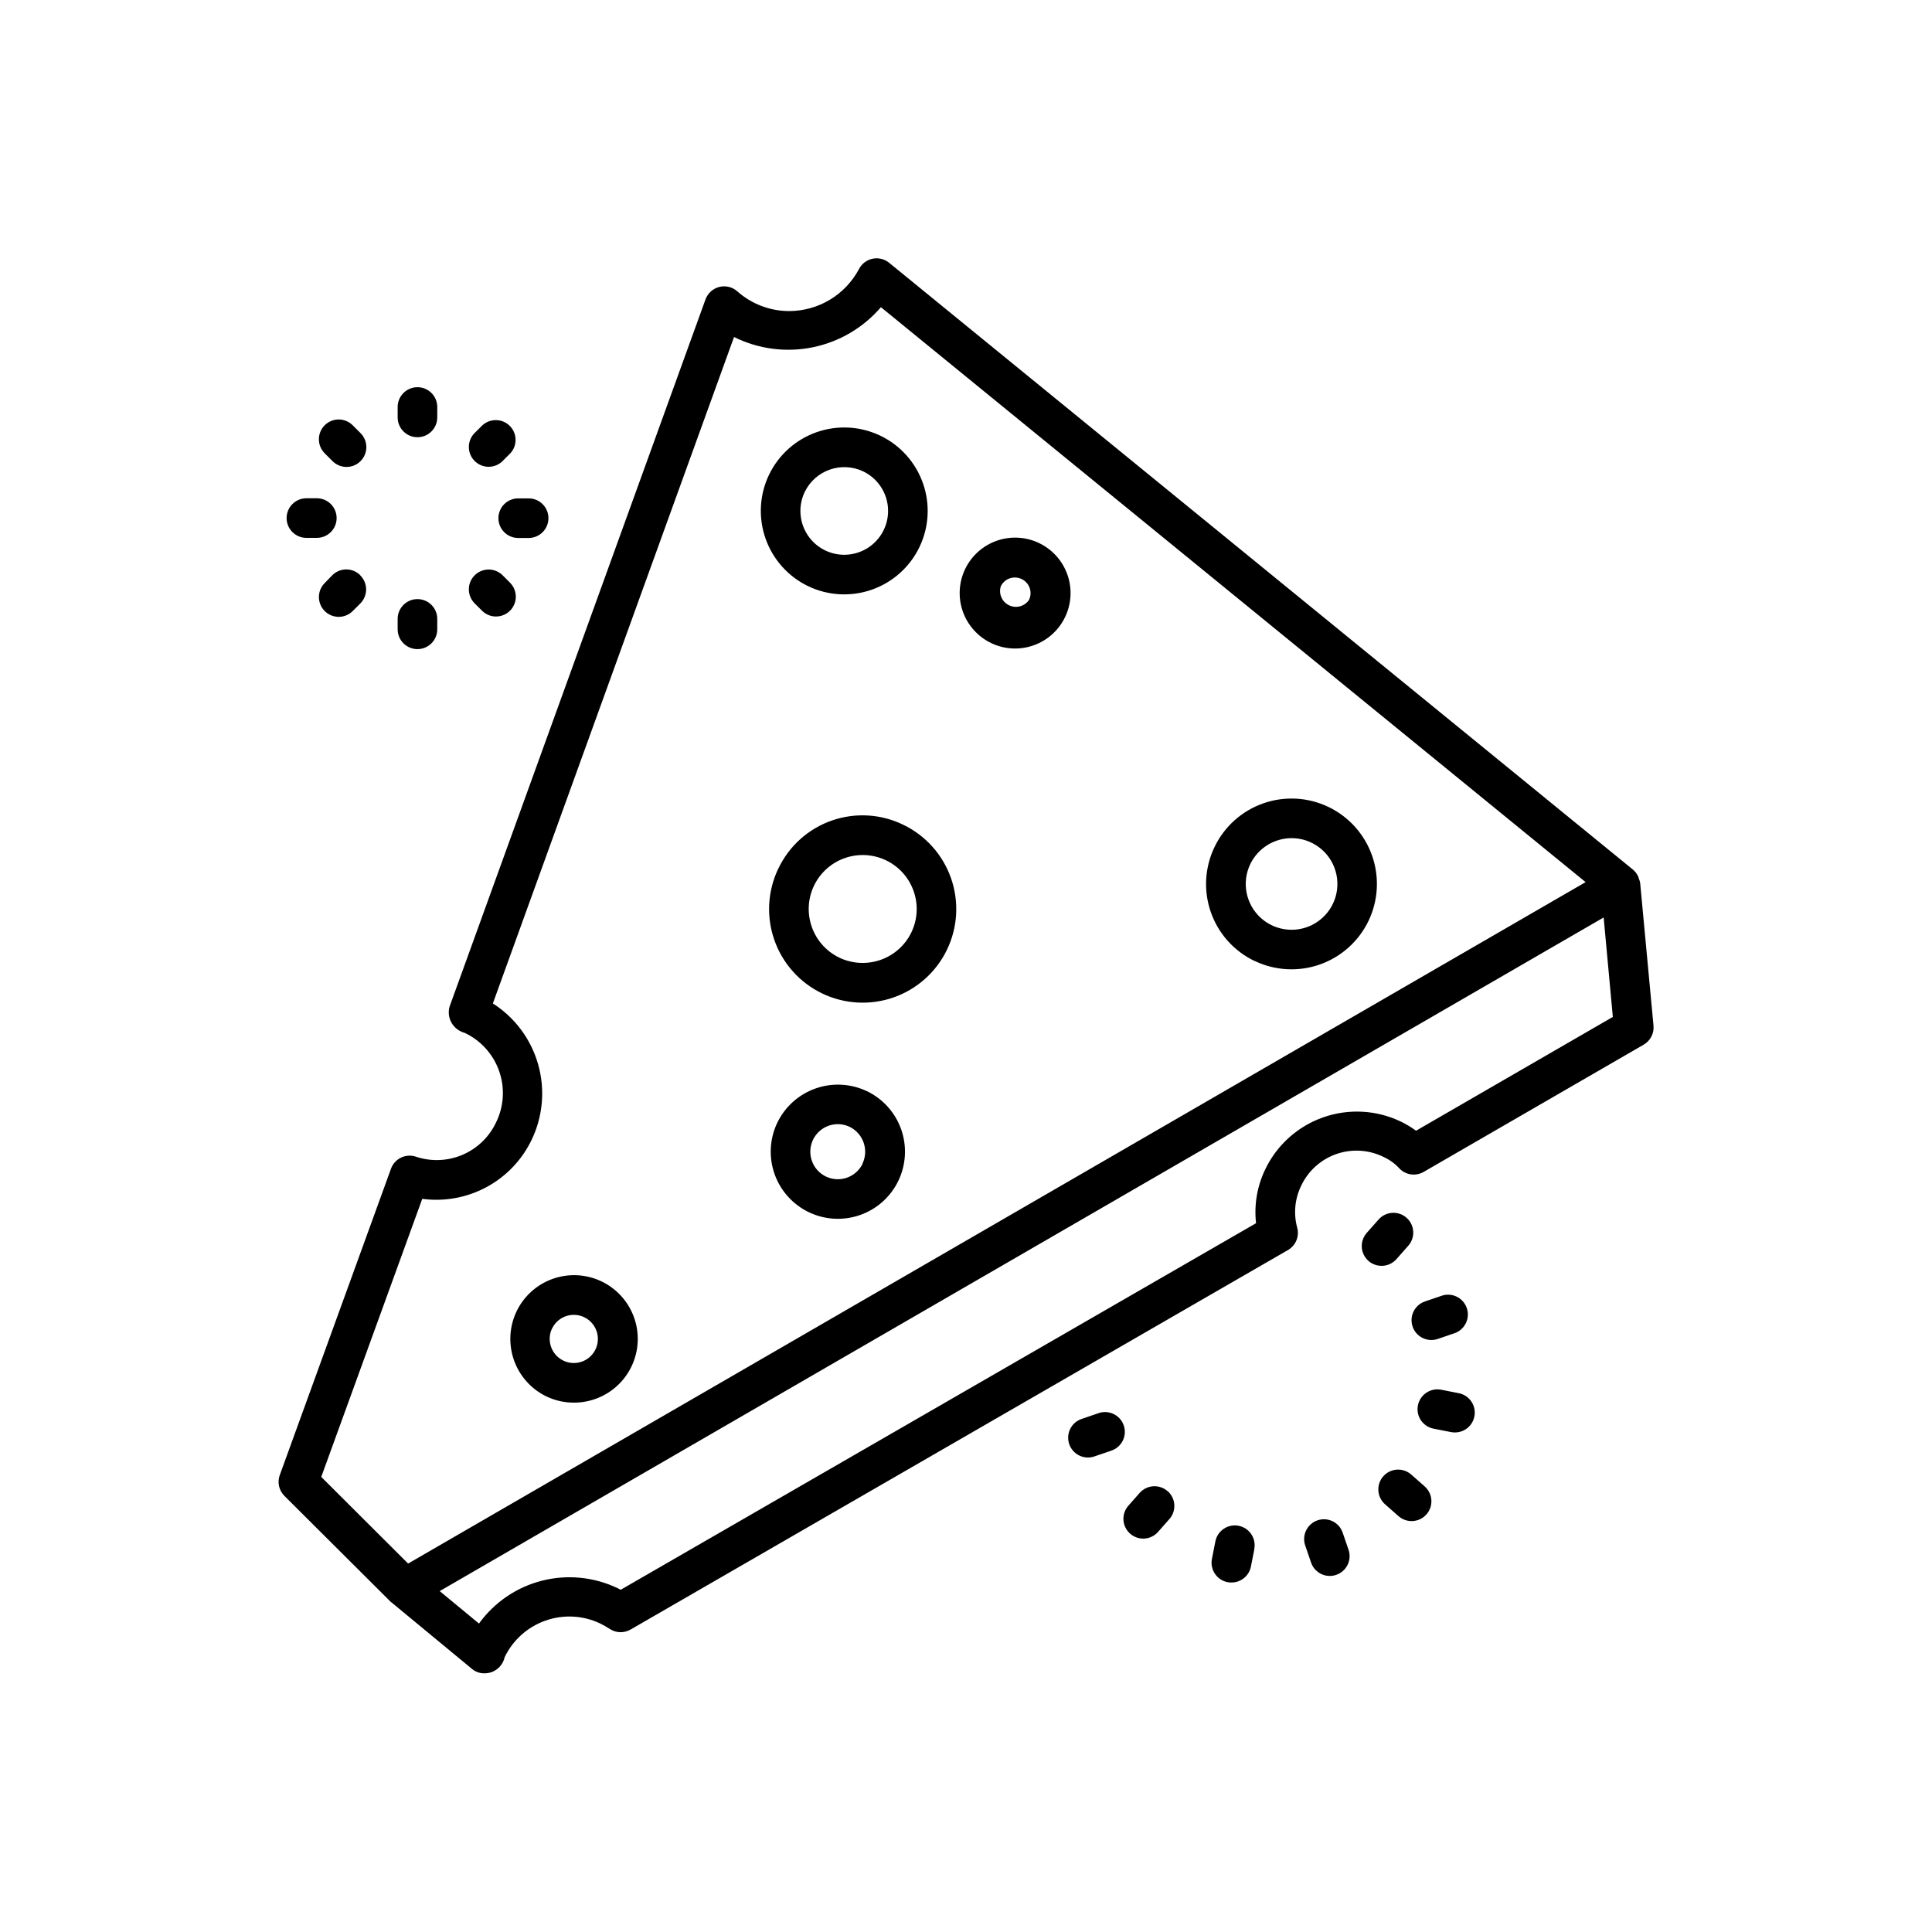 <?xml version="1.0" encoding="UTF-8"?>
<!-- Uploaded to: ICON Repo, www.iconrepo.com, Generator: ICON Repo Mixer Tools -->
<svg fill="#000000" width="800px" height="800px" version="1.1" viewBox="144 144 512 512" xmlns="http://www.w3.org/2000/svg">
 <path d="m358.14 299.33c5.285 2.543 11.363 2.883 16.895 0.945 5.535-1.938 10.074-5.992 12.621-11.277 2.543-5.281 2.887-11.359 0.949-16.895-1.934-5.535-5.988-10.078-11.273-12.625-5.281-2.543-11.359-2.887-16.895-0.953s-10.078 5.984-12.625 11.27c-2.543 5.285-2.883 11.363-0.945 16.902 1.938 5.539 5.992 10.082 11.273 12.633zm-0.871-24.969v-0.004c2.801-5.758 9.723-8.18 15.504-5.426 4.234 2.039 6.824 6.426 6.562 11.121-0.262 4.691-3.324 8.766-7.762 10.316-4.438 1.555-9.371 0.281-12.504-3.223-3.129-3.508-3.844-8.555-1.801-12.789zm49.332 40.031c3.512 1.703 7.555 1.941 11.238 0.656 3.688-1.281 6.711-3.977 8.41-7.488 1.695-3.516 1.926-7.559 0.637-11.242-1.289-3.684-3.992-6.703-7.508-8.395-3.519-1.688-7.562-1.91-11.246-0.613-3.68 1.297-6.695 4.004-8.375 7.527-1.672 3.504-1.891 7.527-0.605 11.191 1.281 3.66 3.965 6.668 7.457 8.363zm2.613-15c0.477-0.996 1.328-1.758 2.367-2.121 1.043-0.359 2.184-0.293 3.176 0.188 0.992 0.477 1.758 1.328 2.121 2.371 0.363 1.039 0.293 2.184-0.191 3.172-1.176 1.707-3.418 2.305-5.285 1.402-1.867-0.902-2.797-3.031-2.188-5.012zm-58.926 74.73c-2.863 5.926-3.254 12.742-1.09 18.957 2.164 6.211 6.707 11.309 12.633 14.172 5.926 2.859 12.742 3.25 18.953 1.086 6.215-2.168 11.312-6.715 14.172-12.641 2.859-5.922 3.246-12.742 1.078-18.953-2.168-6.211-6.715-11.309-12.641-14.164-5.914-2.891-12.738-3.297-18.957-1.129-6.215 2.168-11.305 6.731-14.137 12.672zm35.234 16.984c-1.656 3.41-4.594 6.027-8.172 7.277-3.582 1.25-7.512 1.035-10.93-0.602-7.113-3.434-10.105-11.977-6.688-19.094 1.648-3.418 4.586-6.043 8.172-7.293 3.582-1.254 7.516-1.031 10.934 0.617 7.117 3.434 10.105 11.984 6.676 19.102zm-11.766 42.078c-4.25-2.031-9.133-2.301-13.582-0.742-4.449 1.555-8.102 4.805-10.16 9.043-2.047 4.254-2.32 9.145-0.762 13.598 1.559 4.453 4.824 8.105 9.074 10.152 4.254 2.047 9.145 2.32 13.598 0.762s8.105-4.824 10.152-9.078c2.043-4.25 2.316-9.141 0.758-13.594-1.559-4.453-4.824-8.105-9.078-10.152zm-1.145 19.188c-1.277 2.66-4.031 4.289-6.977 4.125-2.949-0.164-5.508-2.086-6.481-4.871-0.977-2.785-0.18-5.883 2.019-7.852 2.199-1.965 5.367-2.414 8.027-1.133 3.59 1.781 5.086 6.109 3.371 9.73zm103.84-53.73h0.004c5.406 2.602 11.625 2.949 17.289 0.969 5.664-1.984 10.309-6.133 12.914-11.539 2.602-5.406 2.953-11.629 0.969-17.293-1.98-5.664-6.129-10.309-11.535-12.914-5.406-2.606-11.625-2.957-17.289-0.977-5.668 1.98-10.312 6.129-12.918 11.535-2.621 5.402-2.981 11.625-1.008 17.293 1.977 5.672 6.125 10.32 11.535 12.926zm-1.113-25.652h0.004c2.035-4.191 6.277-6.859 10.938-6.875 5.41 0 10.172 3.578 11.672 8.777 1.5 5.203-0.625 10.766-5.207 13.648-4.582 2.879-10.516 2.379-14.555-1.227-4.035-3.606-5.195-9.449-2.848-14.324zm-186.59 141.05c2.289 1.105 4.801 1.68 7.344 1.672 4.047 0.008 7.957-1.438 11.027-4.07 3.07-2.633 5.094-6.277 5.703-10.277 0.609-3.996-0.234-8.082-2.383-11.508-2.148-3.426-5.453-5.969-9.316-7.168-3.863-1.195-8.027-0.965-11.734 0.648-3.711 1.613-6.715 4.508-8.473 8.148-1.941 4.031-2.203 8.668-0.738 12.895 1.469 4.227 4.547 7.699 8.57 9.66zm1.574-17.988c1.121-2.32 3.535-3.738 6.109-3.59s4.809 1.832 5.656 4.266c0.852 2.434 0.152 5.144-1.77 6.863s-4.691 2.109-7.016 0.992c-3.18-1.531-4.519-5.348-3.004-8.531zm288.34-118.04c-0.062-0.41-0.184-0.809-0.355-1.188-0.039-0.164-0.086-0.332-0.148-0.492-0.332-0.758-0.844-1.422-1.488-1.941l-197.04-160.75c-1.219-0.996-2.82-1.395-4.367-1.082-1.543 0.312-2.863 1.305-3.598 2.699-1.785 3.375-4.457 6.195-7.727 8.168-3.269 1.969-7.016 3.008-10.832 3.008-5.066-0.008-9.957-1.875-13.738-5.246-1.305-1.145-3.086-1.574-4.766-1.141-1.68 0.43-3.039 1.66-3.633 3.293l-67.805 187.36v-0.004c-0.434 1.449-0.258 3.012 0.484 4.324 0.766 1.34 2.035 2.316 3.527 2.711 4.277 2.023 7.559 5.68 9.113 10.148 1.559 4.465 1.254 9.371-0.844 13.613-1.816 3.84-4.977 6.879-8.883 8.547s-8.289 1.844-12.32 0.5c-2.691-0.914-5.625 0.48-6.609 3.148l-29.492 81.238h-0.004c-0.691 1.922-0.207 4.066 1.238 5.5l28.223 28.129c0.094 0.094 0.219 0.125 0.316 0.211l0.062 0.074 21.16 17.488c0.914 0.746 2.066 1.141 3.246 1.121 0.645 0 1.285-0.105 1.898-0.312 1.762-0.652 3.07-2.156 3.473-3.992 2.191-4.539 6.098-8.023 10.855-9.684 4.758-1.664 9.984-1.371 14.523 0.816 0.883 0.449 1.742 0.941 2.574 1.48 1.641 1.023 3.715 1.059 5.394 0.094l174.23-100.58c2.062-1.191 3.066-3.621 2.445-5.922-1.012-3.707-0.637-7.66 1.051-11.113 1.852-3.938 5.211-6.965 9.316-8.402 4.109-1.434 8.621-1.156 12.523 0.77 1.535 0.699 2.918 1.691 4.074 2.918 1.656 1.855 4.387 2.293 6.539 1.051l58.328-33.734h-0.004c1.773-1.027 2.785-2.988 2.594-5.027zm-322.76 83.695c5.863 0.785 11.828-0.305 17.035-3.113 5.207-2.809 9.391-7.191 11.953-12.527 3-6.238 3.609-13.359 1.719-20.02-1.895-6.66-6.16-12.398-11.992-16.125l63.91-176.61c6.445 3.199 13.77 4.16 20.82 2.731 7.051-1.434 13.422-5.176 18.109-10.633l186.75 152.36-312.05 180.59-23.02-22.965zm263.37-18.055c-1.285-0.934-2.652-1.754-4.082-2.445-6.426-3.066-13.805-3.461-20.523-1.102s-12.227 7.285-15.32 13.699c-2.176 4.453-3.035 9.434-2.481 14.359l-168.37 97.141-0.828-0.418v-0.004c-6.25-2.988-13.352-3.688-20.066-1.977-6.715 1.715-12.613 5.731-16.668 11.352l-10.41-8.598 308.46-178.52 2.434 26.355zm-9.141 35.812h-0.004c-2.059 0.004-3.93-1.199-4.781-3.074-0.852-1.875-0.527-4.074 0.824-5.625l3.148-3.559h0.004c1.902-2.184 5.219-2.414 7.402-0.508 2.188 1.902 2.414 5.219 0.512 7.402l-3.148 3.57h-0.004c-0.996 1.141-2.438 1.797-3.957 1.793zm8.23 16.102h-0.004c-0.938-2.742 0.523-5.727 3.266-6.664l4.481-1.531c2.731-0.906 5.68 0.559 6.613 3.281 0.934 2.723-0.5 5.688-3.211 6.648l-4.473 1.531c-0.551 0.184-1.129 0.281-1.711 0.281-2.242 0-4.238-1.422-4.965-3.547zm16.363 23.848h-0.004c-0.5 2.445-2.648 4.199-5.144 4.199-0.352 0-0.703-0.031-1.047-0.094l-4.641-0.914c-2.848-0.57-4.691-3.34-4.121-6.188 0.574-2.848 3.344-4.691 6.188-4.121l4.641 0.914c1.371 0.27 2.578 1.078 3.356 2.242 0.773 1.164 1.051 2.59 0.77 3.961zm-13.184 18.484h-0.004c2.188 1.902 2.414 5.219 0.512 7.406-1.906 2.184-5.223 2.41-7.406 0.508l-3.57-3.148c-2.184-1.906-2.414-5.219-0.508-7.406 1.902-2.184 5.219-2.414 7.406-0.508zm-20.164 16.793c0.938 2.742-0.523 5.727-3.266 6.664-0.547 0.188-1.121 0.281-1.699 0.285-2.246 0-4.238-1.426-4.965-3.547l-1.531-4.473h-0.004c-0.465-1.32-0.387-2.773 0.223-4.035s1.699-2.227 3.023-2.684c1.328-0.453 2.781-0.355 4.035 0.266 1.254 0.621 2.211 1.723 2.648 3.051zm-24.961-0.148-0.914 4.641c-0.5 2.445-2.648 4.199-5.144 4.199-0.352 0.004-0.703-0.027-1.047-0.094-2.844-0.562-4.695-3.32-4.137-6.164l0.914-4.641v0.004c0.559-2.848 3.32-4.699 6.164-4.141 2.848 0.559 4.703 3.32 4.141 6.164zm-22.977-15.387c2.148 1.898 2.379 5.172 0.516 7.348l-3.148 3.57c-1.93 2.07-5.152 2.238-7.285 0.383-2.137-1.859-2.414-5.074-0.629-7.269l3.148-3.57v0.004c1.926-2.16 5.234-2.352 7.398-0.434zm-14.945-10.715-4.473 1.531c-0.547 0.188-1.121 0.281-1.699 0.285-2.566 0-4.754-1.855-5.176-4.387s1.047-4.996 3.477-5.828l4.473-1.531h-0.004c1.32-0.469 2.773-0.387 4.035 0.223 1.262 0.609 2.227 1.699 2.684 3.023 0.453 1.328 0.359 2.777-0.266 4.035-0.621 1.254-1.723 2.207-3.051 2.648zm-189.11-273.82v-2.762c0-2.898 2.352-5.246 5.25-5.246 2.898 0 5.246 2.348 5.246 5.246v2.762c0 2.898-2.348 5.246-5.246 5.246-2.898 0-5.25-2.348-5.25-5.246zm20.402 11.547h0.004c-2.051-2.051-2.051-5.371 0-7.422l1.953-1.941c2.059-1.988 5.332-1.961 7.356 0.062s2.055 5.297 0.062 7.356l-1.953 1.941 0.004 0.004c-2.051 2.047-5.371 2.047-7.422 0zm11.547 9.91h2.762v-0.004c2.898 0 5.25 2.352 5.25 5.25 0 2.898-2.352 5.246-5.25 5.246h-2.762 0.004c-2.898 0-5.25-2.348-5.25-5.246 0-2.898 2.352-5.25 5.25-5.25zm-11.547 27.824 0.004-0.004c-0.984-0.984-1.539-2.316-1.539-3.711-0.004-1.391 0.551-2.727 1.535-3.715 2.047-2.051 5.371-2.055 7.426-0.004l1.953 1.953h-0.004c1.508 1.5 1.957 3.762 1.145 5.723-0.816 1.965-2.734 3.242-4.859 3.238-1.391 0-2.723-0.555-3.703-1.543zm-20.402 6.871v-2.762 0.004c0-2.898 2.352-5.25 5.25-5.25 2.898 0 5.246 2.352 5.246 5.25v2.758c0 2.898-2.348 5.25-5.246 5.25-2.898 0-5.25-2.352-5.25-5.25zm-9.898-14.273h0.004c2.047 2.051 2.047 5.371 0 7.422l-1.953 1.953v-0.004c-0.98 1.012-2.324 1.59-3.731 1.598-1.41 0.012-2.762-0.547-3.758-1.543-0.992-0.996-1.543-2.352-1.531-3.758 0.016-1.406 0.594-2.75 1.609-3.727l1.941-2.004c2.051-2.047 5.375-2.043 7.422 0.012zm-19.531-15.207c0-2.898 2.352-5.25 5.25-5.25h2.762-0.004c2.898 0 5.25 2.352 5.25 5.25 0 2.898-2.352 5.246-5.25 5.246h-2.758c-2.898 0-5.25-2.348-5.25-5.246zm10.16-17.098v-0.004c-1.012-0.977-1.594-2.316-1.605-3.727-0.016-1.406 0.535-2.762 1.531-3.758 0.992-0.996 2.348-1.551 3.754-1.543 1.406 0.012 2.75 0.586 3.731 1.598l1.953 1.953c1.012 0.977 1.594 2.32 1.605 3.727 0.016 1.406-0.535 2.762-1.531 3.758-0.992 0.996-2.348 1.555-3.754 1.543s-2.75-0.586-3.731-1.598z"/>
</svg>
